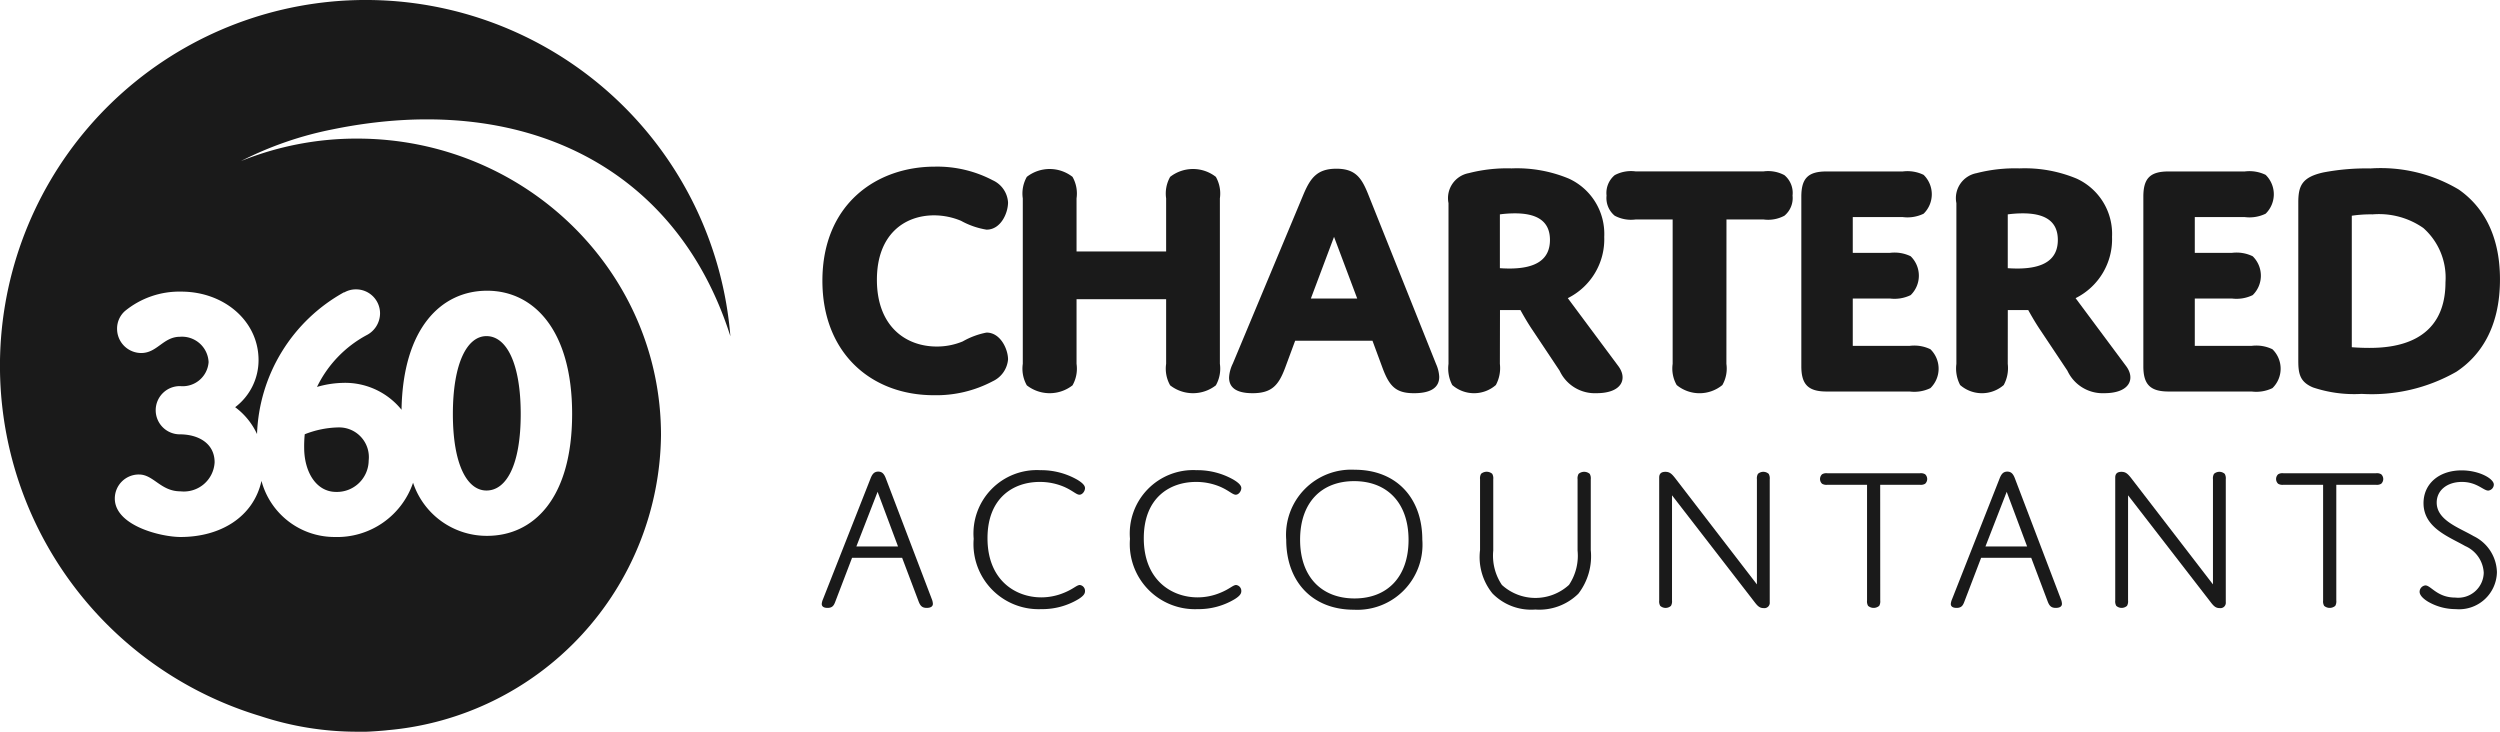 <svg xmlns="http://www.w3.org/2000/svg" width="186.028" height="54.448" viewBox="0 0 186.028 54.448">
  <g id="Artwork_13" data-name="Artwork 13" transform="translate(513.908 150.415)">
    <g id="Group_777" data-name="Group 777" transform="translate(-513.909 -150.415)">
      <g id="Group_776" data-name="Group 776" transform="translate(61.147 12.403)">
        <path id="Path_1007" data-name="Path 1007" d="M346.619,81.909a5.021,5.021,0,0,0,1.926-.38,5.754,5.754,0,0,1,1.774-.659c1.039,0,1.6,1.242,1.6,2a1.978,1.978,0,0,1-1.14,1.622,8.967,8.967,0,0,1-4.385,1.039c-4.638,0-8.289-3.118-8.289-8.517,0-5.678,4-8.491,8.365-8.491a8.874,8.874,0,0,1,4.309,1.014,1.942,1.942,0,0,1,1.14,1.647c0,.786-.532,2.028-1.6,2.028a5.853,5.853,0,0,1-1.9-.659,5.228,5.228,0,0,0-2-.406c-2.231,0-4.258,1.445-4.258,4.791C342.158,80.388,344.287,81.909,346.619,81.909Z" transform="translate(-338.055 -68.526)" fill="#1a1a1a"/>
        <path id="Path_1008" data-name="Path 1008" d="M435.122,84a2.513,2.513,0,0,1-.3,1.6,2.765,2.765,0,0,1-3.4,0,2.515,2.515,0,0,1-.3-1.6V79.188h-6.666V84a2.513,2.513,0,0,1-.3,1.6,2.765,2.765,0,0,1-3.4,0,2.513,2.513,0,0,1-.3-1.6V71.686a2.513,2.513,0,0,1,.3-1.6,2.765,2.765,0,0,1,3.4,0,2.513,2.513,0,0,1,.3,1.6V75.64h6.666V71.686a2.514,2.514,0,0,1,.3-1.6,2.765,2.765,0,0,1,3.4,0,2.513,2.513,0,0,1,.3,1.6Z" transform="translate(-405.495 -69.329)" fill="#1a1a1a"/>
        <path id="Path_1009" data-name="Path 1009" d="M515.984,82.166H510.23l-.76,2.053c-.482,1.268-.989,1.85-2.408,1.85-1.267,0-1.749-.456-1.749-1.166a2.644,2.644,0,0,1,.279-1.039l5.272-12.623c.507-1.191,1.014-1.876,2.433-1.876s1.876.684,2.357,1.876l5.069,12.674a2.62,2.62,0,0,1,.228.938c0,.786-.608,1.217-1.876,1.217-1.343,0-1.825-.507-2.332-1.85ZM511.4,79.023h3.447l-1.724-4.588Z" transform="translate(-475.002 -69.214)" fill="#1a1a1a"/>
        <path id="Path_1010" data-name="Path 1010" d="M599.329,83.775a2.648,2.648,0,0,1-.3,1.572,2.467,2.467,0,0,1-3.244,0,2.66,2.66,0,0,1-.279-1.572V71.811a1.89,1.89,0,0,1,1.5-2.23,11.483,11.483,0,0,1,3.194-.355,10.044,10.044,0,0,1,4.258.76,4.521,4.521,0,0,1,2.636,4.334,4.892,4.892,0,0,1-2.712,4.562l3.751,5.044c.71.938.3,2.028-1.622,2.028a2.888,2.888,0,0,1-2.738-1.673l-2.028-3.042c-.431-.634-.887-1.47-.887-1.47h-1.521Zm0-7.123s.329.026.709.026c2.028,0,3.017-.71,3.017-2.129,0-1.521-1.141-1.977-2.611-1.977a8.411,8.411,0,0,0-1.115.076Z" transform="translate(-548.867 -69.099)" fill="#1a1a1a"/>
        <path id="Path_1011" data-name="Path 1011" d="M669.405,84.807a2.471,2.471,0,0,1-.3,1.572,2.675,2.675,0,0,1-3.4,0,2.471,2.471,0,0,1-.3-1.572V74.06h-2.763a2.573,2.573,0,0,1-1.546-.279,1.7,1.7,0,0,1-.609-1.5,1.72,1.72,0,0,1,.609-1.521,2.572,2.572,0,0,1,1.546-.279h9.531a2.572,2.572,0,0,1,1.546.279,1.72,1.72,0,0,1,.608,1.521,1.7,1.7,0,0,1-.608,1.5,2.573,2.573,0,0,1-1.546.279h-2.763Z" transform="translate(-602.087 -70.131)" fill="#1a1a1a"/>
        <path id="Path_1012" data-name="Path 1012" d="M744.416,76.544h2.763a2.751,2.751,0,0,1,1.546.253,2.02,2.02,0,0,1,0,2.89,2.749,2.749,0,0,1-1.546.254h-2.763v3.523h4.233a2.751,2.751,0,0,1,1.546.253,2.02,2.02,0,0,1,0,2.89,2.749,2.749,0,0,1-1.546.254h-6.185c-1.369,0-1.876-.532-1.876-1.876V72.362c0-1.369.507-1.876,1.876-1.876h5.678a2.749,2.749,0,0,1,1.546.254,2.02,2.02,0,0,1,0,2.889,2.75,2.75,0,0,1-1.546.253h-3.726Z" transform="translate(-667.695 -70.131)" fill="#1a1a1a"/>
        <path id="Path_1013" data-name="Path 1013" d="M808.135,83.775a2.648,2.648,0,0,1-.3,1.572,2.467,2.467,0,0,1-3.244,0,2.66,2.66,0,0,1-.279-1.572V71.811a1.89,1.89,0,0,1,1.5-2.23A11.483,11.483,0,0,1,809,69.226a10.043,10.043,0,0,1,4.258.76,4.521,4.521,0,0,1,2.636,4.334,4.892,4.892,0,0,1-2.712,4.562l3.751,5.044c.71.938.3,2.028-1.622,2.028a2.888,2.888,0,0,1-2.737-1.673l-2.028-3.042c-.431-.634-.887-1.47-.887-1.47h-1.521Zm0-7.123s.329.026.71.026c2.028,0,3.016-.71,3.016-2.129,0-1.521-1.141-1.977-2.611-1.977a8.411,8.411,0,0,0-1.115.076Z" transform="translate(-719.881 -69.099)" fill="#1a1a1a"/>
        <path id="Path_1014" data-name="Path 1014" d="M885.02,76.544h2.763a2.751,2.751,0,0,1,1.546.253,2.02,2.02,0,0,1,0,2.89,2.749,2.749,0,0,1-1.546.254H885.02v3.523h4.233a2.75,2.75,0,0,1,1.546.253,2.019,2.019,0,0,1,0,2.89,2.748,2.748,0,0,1-1.546.254h-6.185c-1.369,0-1.876-.532-1.876-1.876V72.362c0-1.369.507-1.876,1.876-1.876h5.678a2.749,2.749,0,0,1,1.546.254,2.02,2.02,0,0,1,0,2.889,2.751,2.751,0,0,1-1.546.253H885.02Z" transform="translate(-782.849 -70.131)" fill="#1a1a1a"/>
        <path id="Path_1015" data-name="Path 1015" d="M956.673,84.358a12.69,12.69,0,0,1-7.047,1.648A9.61,9.61,0,0,1,946,85.524c-.963-.406-1.09-1.014-1.09-1.977V71.76c0-1.242.279-1.875,1.85-2.23a17.021,17.021,0,0,1,3.523-.3A11.348,11.348,0,0,1,956.85,70.8c1.673,1.166,3.067,3.219,3.067,6.691C959.917,81.139,958.4,83.217,956.673,84.358Zm-7.782-1.825s.583.051,1.293.051c1.749,0,5.678-.3,5.678-4.892a4.931,4.931,0,0,0-1.648-4.03,5.763,5.763,0,0,0-3.777-1.014,9.574,9.574,0,0,0-1.546.1Z" transform="translate(-835.037 -69.099)" fill="#1a1a1a"/>
        <path id="Path_1016" data-name="Path 1016" d="M343.826,200.3H340.1l-1.243,3.252c-.107.291-.215.475-.583.475-.307,0-.43-.123-.43-.291a1.079,1.079,0,0,1,.092-.353l3.529-8.96c.123-.322.261-.537.583-.537s.46.215.583.552l3.406,8.944a1.05,1.05,0,0,1,.077.338c0,.184-.138.307-.46.307-.338,0-.476-.153-.6-.475Zm-3.406-.844h3.1L342,195.389Z" transform="translate(-337.843 -171.196)" fill="#1a1a1a"/>
        <path id="Path_1017" data-name="Path 1017" d="M405.348,202.758a4.4,4.4,0,0,0,1.718-.353c.675-.276.921-.567,1.151-.567a.439.439,0,0,1,.383.46c0,.2-.138.368-.475.583a5.223,5.223,0,0,1-2.777.752,4.845,4.845,0,0,1-5.032-5.231,4.717,4.717,0,0,1,4.955-5.109,5.419,5.419,0,0,1,2.746.706c.384.23.583.43.583.629,0,.215-.184.491-.414.491s-.506-.307-1.135-.583a4.566,4.566,0,0,0-1.826-.368c-1.933,0-3.881,1.166-3.881,4.188C401.344,201.484,403.43,202.758,405.348,202.758Z" transform="translate(-389.009 -170.71)" fill="#1a1a1a"/>
        <path id="Path_1018" data-name="Path 1018" d="M469.6,202.758a4.4,4.4,0,0,0,1.718-.353c.675-.276.92-.567,1.15-.567a.439.439,0,0,1,.384.46c0,.2-.138.368-.475.583a5.222,5.222,0,0,1-2.777.752,4.845,4.845,0,0,1-5.032-5.231,4.717,4.717,0,0,1,4.955-5.109,5.418,5.418,0,0,1,2.746.706c.383.23.583.43.583.629,0,.215-.184.491-.414.491s-.506-.307-1.135-.583a4.567,4.567,0,0,0-1.826-.368c-1.933,0-3.881,1.166-3.881,4.188C465.595,201.484,467.681,202.758,469.6,202.758Z" transform="translate(-441.631 -170.71)" fill="#1a1a1a"/>
        <path id="Path_1019" data-name="Path 1019" d="M533.912,193.123c3.115,0,5.032,2.117,5.032,5.2a4.848,4.848,0,0,1-5.094,5.216c-3.114,0-5.032-2.117-5.032-5.2A4.848,4.848,0,0,1,533.912,193.123ZM533.9,202.7c2.439,0,4.02-1.6,4.02-4.357,0-2.777-1.611-4.372-4.05-4.372s-4.02,1.6-4.02,4.357C529.847,201.1,531.458,202.7,533.9,202.7Z" transform="translate(-494.254 -170.572)" fill="#1a1a1a"/>
        <path id="Path_1020" data-name="Path 1020" d="M615.109,202.393a3.9,3.9,0,0,0,.644-2.562v-5.308a.668.668,0,0,1,.077-.4.635.635,0,0,1,.828,0,.666.666,0,0,1,.077.4V199.8a4.563,4.563,0,0,1-.921,3.237,4.136,4.136,0,0,1-3.206,1.181,4.024,4.024,0,0,1-3.191-1.2,4.293,4.293,0,0,1-.921-3.222v-5.277a.669.669,0,0,1,.077-.4.636.636,0,0,1,.829,0,.668.668,0,0,1,.077.4v5.308a3.9,3.9,0,0,0,.644,2.562,3.7,3.7,0,0,0,4.986,0Z" transform="translate(-559.51 -171.265)" fill="#1a1a1a"/>
        <path id="Path_1021" data-name="Path 1021" d="M683.109,203.543a.668.668,0,0,1-.077.4.595.595,0,0,1-.8,0,.669.669,0,0,1-.077-.4V194.4c0-.276.138-.429.46-.429s.476.153.721.46l6.091,7.916v-7.824a.668.668,0,0,1,.077-.4.6.6,0,0,1,.8,0,.669.669,0,0,1,.077.4v9.143a.4.4,0,0,1-.46.445c-.291,0-.445-.153-.69-.476l-6.121-7.916Z" transform="translate(-619.839 -171.265)" fill="#1a1a1a"/>
        <path id="Path_1022" data-name="Path 1022" d="M752.753,204.029a.667.667,0,0,1-.077.4.636.636,0,0,1-.828,0,.667.667,0,0,1-.077-.4v-8.607H748.81a.619.619,0,0,1-.384-.077.482.482,0,0,1,0-.706.619.619,0,0,1,.384-.077h6.9a.619.619,0,0,1,.383.077.482.482,0,0,1,0,.706.619.619,0,0,1-.383.077h-2.961Z" transform="translate(-673.988 -171.751)" fill="#1a1a1a"/>
        <path id="Path_1023" data-name="Path 1023" d="M808,200.3h-3.728l-1.243,3.252c-.107.291-.215.475-.583.475-.307,0-.43-.123-.43-.291a1.078,1.078,0,0,1,.092-.353l3.529-8.96c.123-.322.261-.537.583-.537s.46.215.583.552l3.406,8.944a1.045,1.045,0,0,1,.077.338c0,.184-.138.307-.46.307-.338,0-.476-.153-.6-.475Zm-3.406-.844h3.1l-1.519-4.065Z" transform="translate(-718 -171.196)" fill="#1a1a1a"/>
        <path id="Path_1024" data-name="Path 1024" d="M870.605,203.543a.667.667,0,0,1-.077.4.6.6,0,0,1-.8,0,.669.669,0,0,1-.077-.4V194.4c0-.276.138-.429.46-.429s.475.153.721.46l6.091,7.916v-7.824a.668.668,0,0,1,.077-.4.6.6,0,0,1,.8,0,.669.669,0,0,1,.077.4v9.143a.4.4,0,0,1-.46.445c-.292,0-.445-.153-.69-.476l-6.121-7.916Z" transform="translate(-773.4 -171.265)" fill="#1a1a1a"/>
        <path id="Path_1025" data-name="Path 1025" d="M940.25,204.029a.668.668,0,0,1-.077.4.635.635,0,0,1-.828,0,.666.666,0,0,1-.077-.4v-8.607h-2.961a.619.619,0,0,1-.384-.077.482.482,0,0,1,0-.706.619.619,0,0,1,.384-.077h6.9a.619.619,0,0,1,.383.077.482.482,0,0,1,0,.706.619.619,0,0,1-.383.077H940.25Z" transform="translate(-827.549 -171.751)" fill="#1a1a1a"/>
        <path id="Path_1026" data-name="Path 1026" d="M998.786,198.27a3.064,3.064,0,0,1,1.734,2.685,2.813,2.813,0,0,1-3.068,2.746,4.081,4.081,0,0,1-2.056-.552c-.43-.261-.629-.522-.629-.736a.482.482,0,0,1,.43-.476c.414,0,.874.905,2.225.905a1.9,1.9,0,0,0,2.117-1.856,2.3,2.3,0,0,0-1.381-1.979c-1.2-.69-3.1-1.35-3.1-3.191,0-1.427,1.135-2.439,2.838-2.439,1.3,0,2.393.614,2.393,1.059a.46.46,0,0,1-.414.445c-.368,0-.844-.644-1.964-.644-1.1,0-1.872.629-1.872,1.534C996.039,197.1,997.711,197.641,998.786,198.27Z" transform="translate(-875.867 -170.779)" fill="#1a1a1a"/>
      </g>
      <path id="Path_1027" data-name="Path 1027" d="M25.142,31.806a7.2,7.2,0,0,0-2.463.509,9.067,9.067,0,0,0-.042,1.062c.02,1.741.89,3.227,2.376,3.227a2.362,2.362,0,0,0,2.422-2.337A2.212,2.212,0,0,0,25.142,31.806Zm0,0a7.2,7.2,0,0,0-2.463.509,9.067,9.067,0,0,0-.042,1.062c.02,1.741.89,3.227,2.376,3.227a2.362,2.362,0,0,0,2.422-2.337A2.212,2.212,0,0,0,25.142,31.806Zm1.426-21.493a22.952,22.952,0,0,0-8.639,1.674,26.1,26.1,0,0,1,6.838-2.364c14.063-2.876,25.554,2.709,29.583,15.4A27.22,27.22,0,1,0,19.357,53.279a22.918,22.918,0,0,0,7.213,1.169h.661c.261,0,1.345-.078,1.607-.114A22.282,22.282,0,0,0,49.187,32.376C49.187,20.19,39.06,10.313,26.568,10.313Zm9.676,29.56a5.776,5.776,0,0,1-5.506-3.953,5.968,5.968,0,0,1-5.852,4.038,5.627,5.627,0,0,1-5.428-4.174c-.6,2.7-3.068,4.174-6.014,4.174-1.486,0-4.9-.849-4.9-2.865a1.786,1.786,0,0,1,1.8-1.785c1.084,0,1.614,1.252,3.079,1.252A2.293,2.293,0,0,0,15.971,34.4c0-1.338-1.1-2.06-2.548-2.081a1.794,1.794,0,1,1,0-3.587,1.933,1.933,0,0,0,2.1-1.783,1.981,1.981,0,0,0-2.123-1.89c-1.252,0-1.7,1.209-2.887,1.209a1.8,1.8,0,0,1-1.8-1.8,1.744,1.744,0,0,1,.6-1.336A6.384,6.384,0,0,1,13.486,21.7c3.185,0,5.754,2.186,5.754,5.095A4.393,4.393,0,0,1,17.5,30.3a5.183,5.183,0,0,1,1.627,2,12.559,12.559,0,0,1,6.483-10.557v.022a1.724,1.724,0,0,1,.871-.233,1.785,1.785,0,0,1,1.8,1.783,1.833,1.833,0,0,1-1.019,1.634,8.66,8.66,0,0,0-3.672,3.842,7.408,7.408,0,0,1,1.89-.3,5.393,5.393,0,0,1,4.4,2c.1-6.065,2.945-8.858,6.366-8.858,3.441,0,6.328,2.889,6.328,9.173C42.571,37.113,39.685,39.873,36.244,39.873ZM36.2,25.011c-1.444,0-2.5,2.018-2.5,5.8,0,3.757,1.061,5.689,2.5,5.689,1.486,0,2.548-1.911,2.548-5.689S37.688,25.011,36.2,25.011Zm-11.06,6.794a7.2,7.2,0,0,0-2.463.509,9.067,9.067,0,0,0-.042,1.062c.02,1.741.89,3.227,2.376,3.227a2.362,2.362,0,0,0,2.422-2.337A2.212,2.212,0,0,0,25.142,31.806Z" fill="#1a1a1a"/>
    </g>
  </g>
</svg>
